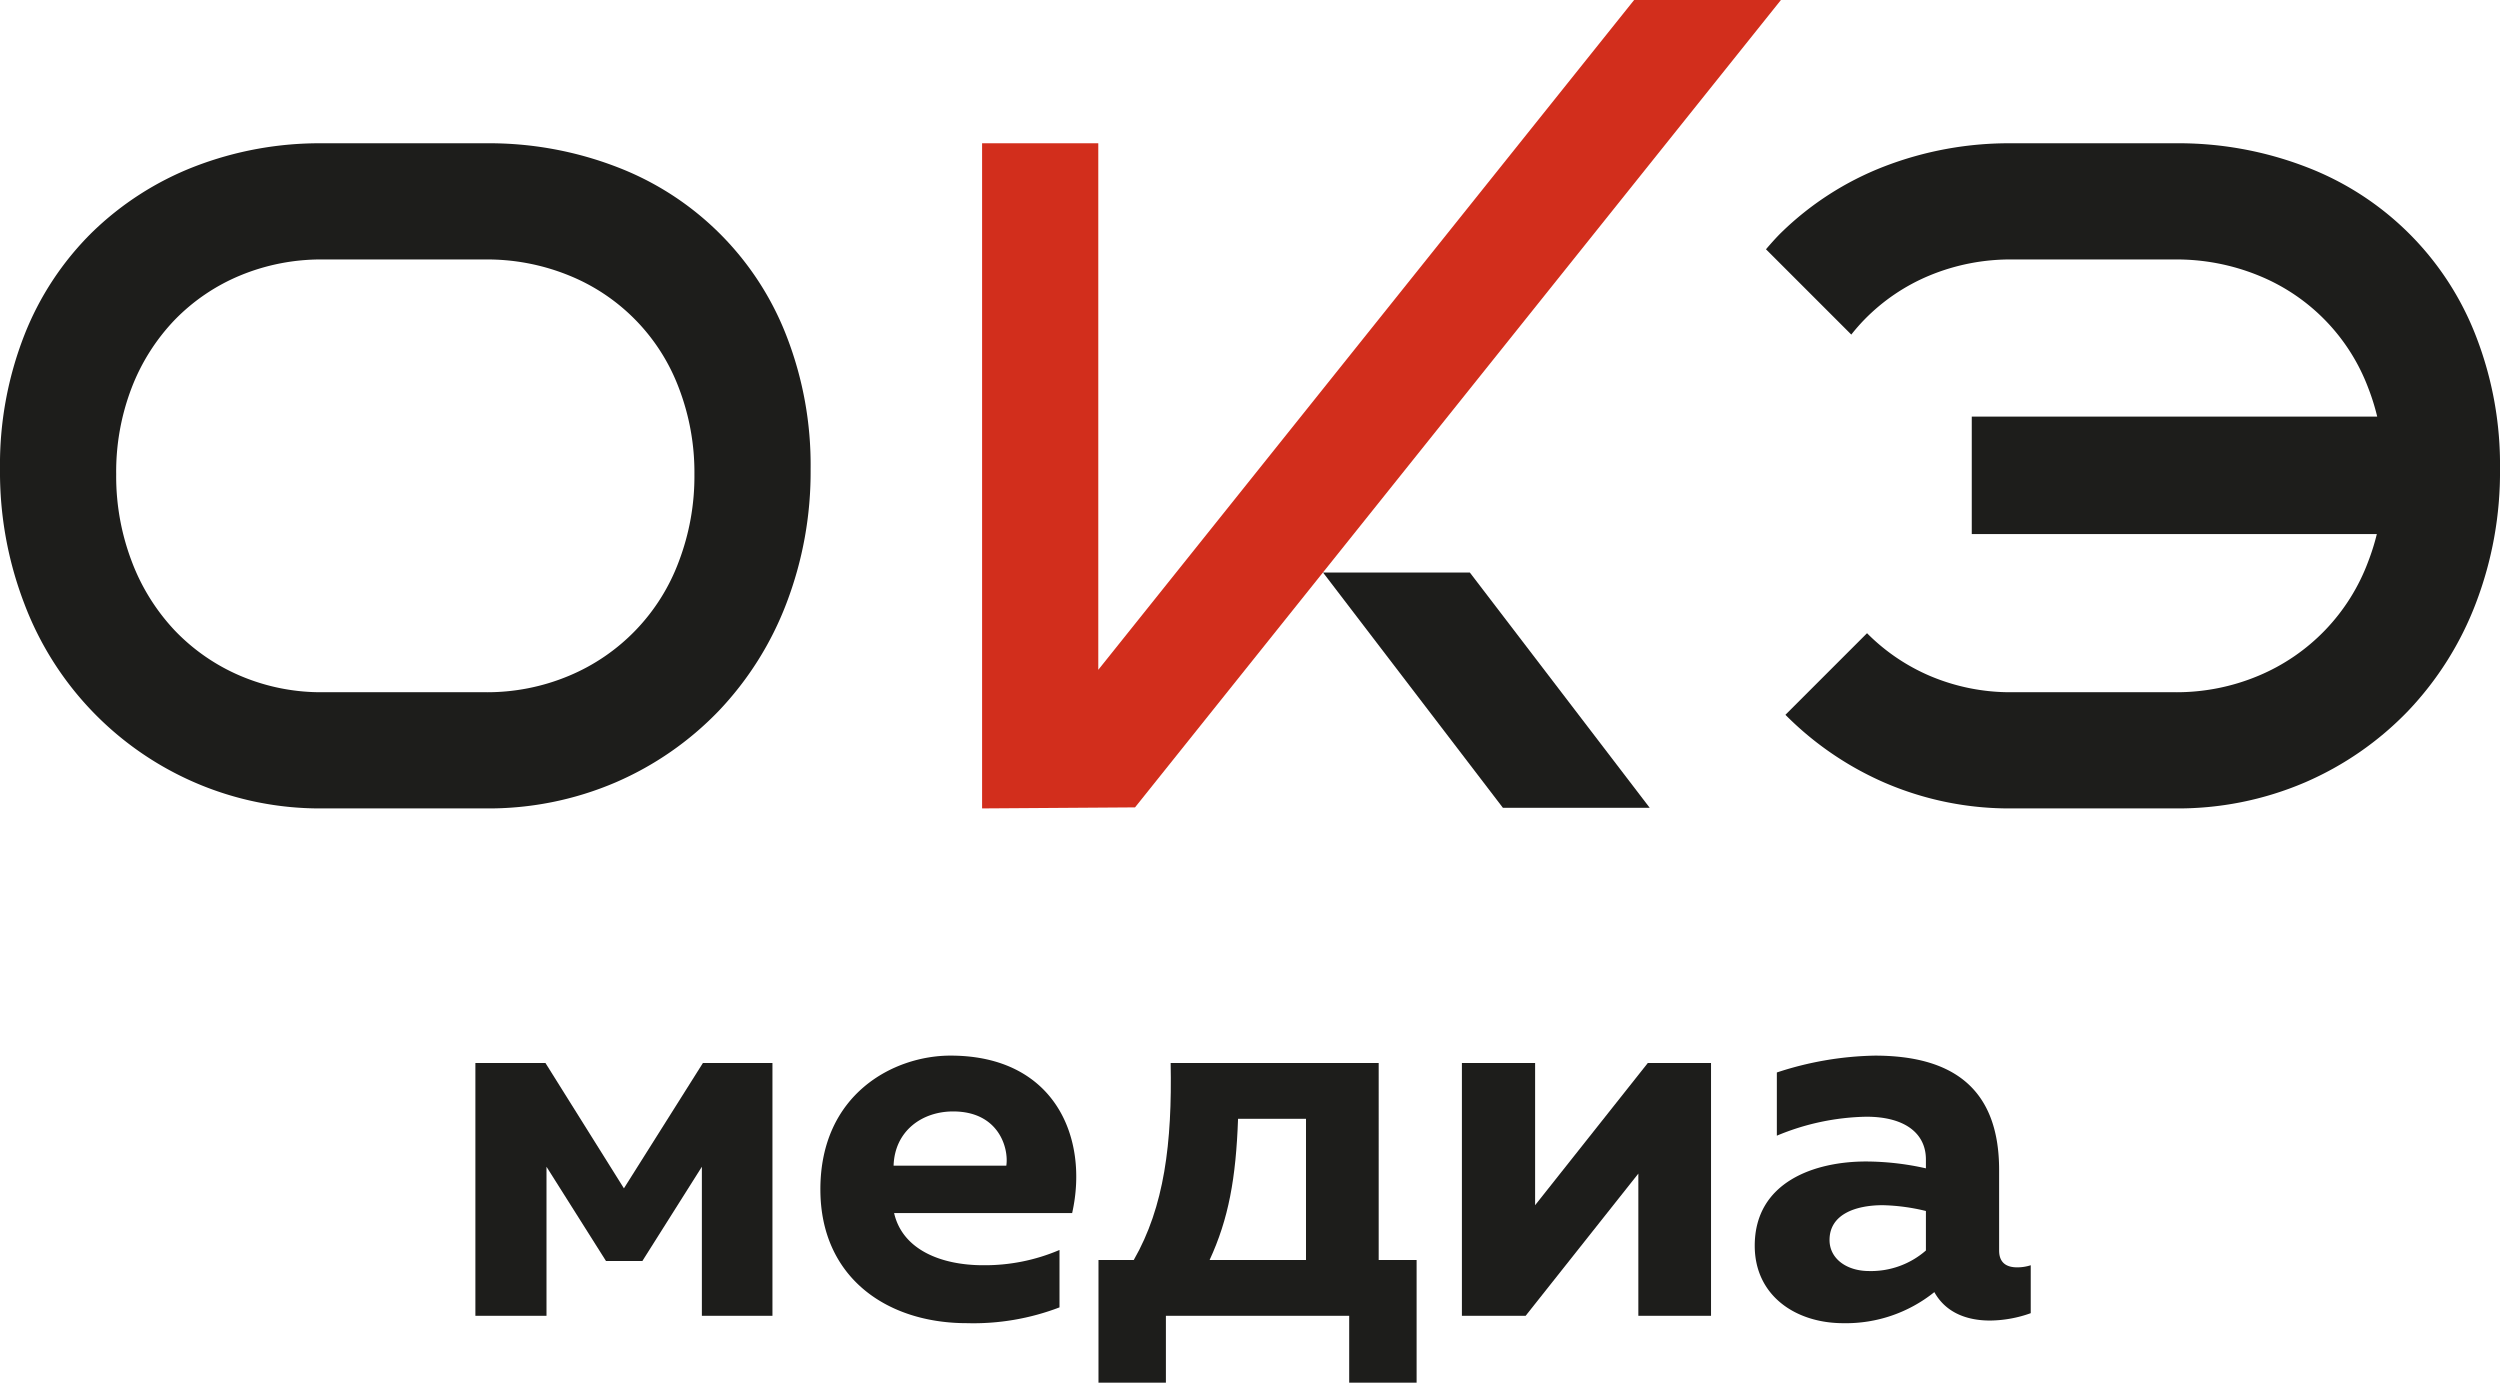 <?xml version="1.0" encoding="UTF-8"?> <svg xmlns="http://www.w3.org/2000/svg" id="Слой_1" data-name="Слой 1" viewBox="0 0 339.375 187.7"><defs><style>.cls-1{fill:#1d1d1b;}.cls-2{fill:#d22e1c;}</style></defs><path class="cls-1" d="M43.842,109.742a42.672,42.672,0,0,1-17.449-3.54A42.988,42.988,0,0,1,3.291,81.921,49.824,49.824,0,0,1,0,63.666,48.247,48.247,0,0,1,3.291,45.532a40.255,40.255,0,0,1,9.191-13.973,41.402,41.402,0,0,1,13.91-8.942A47.038,47.038,0,0,1,43.842,19.451H65.826a48.25,48.25,0,0,1,17.947,3.229,39.988,39.988,0,0,1,23.039,23.039,48.267,48.267,0,0,1,3.229,17.947,49.87,49.87,0,0,1-3.291,18.256A43.774,43.774,0,0,1,97.558,96.515a43.153,43.153,0,0,1-13.972,9.687,43.744,43.744,0,0,1-17.761,3.54ZM65.826,93.97a28.701,28.701,0,0,0,11.426-2.236,26.985,26.985,0,0,0,14.904-15.524,32.468,32.468,0,0,0,2.111-11.799,31.97,31.97,0,0,0-2.111-11.737,26.546,26.546,0,0,0-14.904-15.277,29.443,29.443,0,0,0-11.426-2.174H43.842a28.646,28.646,0,0,0-11.239,2.174,26.604,26.604,0,0,0-8.881,6.023,27.692,27.692,0,0,0-5.837,9.191,31.806,31.806,0,0,0-2.112,11.799,32.426,32.426,0,0,0,2.112,11.799,28.097,28.097,0,0,0,5.837,9.376,26.894,26.894,0,0,0,8.881,6.148,27.927,27.927,0,0,0,11.239,2.236Z"></path><polygon class="cls-2" points="241.761 0 221.833 0 149.092 90.927 149.092 19.451 133.318 19.451 133.318 109.742 154.079 109.602 241.761 0"></polygon><polygon class="cls-1" points="223.947 109.658 204.019 109.658 179.601 77.718 199.529 77.718 223.947 109.658"></polygon><path class="cls-1" d="M336.147,45.719a39.988,39.988,0,0,0-23.04-23.039A48.245,48.245,0,0,0,295.161,19.451H273.178a47.031,47.031,0,0,0-17.449,3.166,41.406,41.406,0,0,0-13.91,8.942c-.737.722-1.413,1.5-2.089,2.278l11.583,11.583a26.199,26.199,0,0,1,1.746-2,26.6,26.6,0,0,1,8.88-6.023,28.651,28.651,0,0,1,11.24-2.174h21.983a29.448,29.448,0,0,1,11.427,2.174,26.541,26.541,0,0,1,14.903,15.277,29.722,29.722,0,0,1,1.213,3.88H267.667V72.496h54.989a30.43,30.43,0,0,1-1.165,3.714,26.979,26.979,0,0,1-14.903,15.524,28.706,28.706,0,0,1-11.427,2.236H273.178a27.932,27.932,0,0,1-11.24-2.236,26.931,26.931,0,0,1-8.488-5.776L242.371,97.036a43.339,43.339,0,0,0,13.358,9.166,42.665,42.665,0,0,0,17.449,3.54h21.983a43.748,43.748,0,0,0,17.762-3.54,43.148,43.148,0,0,0,13.971-9.687,43.758,43.758,0,0,0,9.191-14.594,49.847,49.847,0,0,0,3.291-18.256A48.247,48.247,0,0,0,336.147,45.719Z"></path><path class="cls-1" d="M64.534,178.62V144.3H74.044l10.653,17.017,10.725-17.017H104.86v34.32H95.279V158.386L87.2,171.184H82.266l-8.079-12.798v20.235Z"></path><path class="cls-1" d="M129.027,143.299c14.228,0,18.804,11.225,16.516,21.378H121.376c1.144,5.005,6.435,7.078,12.083,7.078a25.759,25.759,0,0,0,10.368-2.073v7.793a32.655,32.655,0,0,1-12.584,2.145c-10.868,0-19.877-6.22-19.877-18.161C111.366,148.519,121.305,143.299,129.027,143.299Zm.358,7.579c-4.219,0-7.936,2.646-8.08,7.364h15.301C136.963,155.883,135.605,150.878,129.384,150.878Z"></path><path class="cls-1" d="M149.119,187.7V171.041h4.791c4.147-7.221,5.22-15.873,5.005-26.741h28.242V171.041h5.148v16.659h-9.152v-9.08h-24.882v9.08ZM164.205,171.041h13.084V151.879h-9.223C167.78,159.959,166.779,165.464,164.205,171.041Z"></path><path class="cls-1" d="M198.453,178.62V144.3h9.938v19.305l15.301-19.305h8.58v34.32h-9.867V159.315l-15.301,19.305Z"></path><path class="cls-1" d="M273.813,172.042a5.887,5.887,0,0,0,1.859-.286v6.507a16.754,16.754,0,0,1-5.506,1.001c-3.503,0-6.149-1.287-7.579-3.861a19.158,19.158,0,0,1-12.37,4.219c-6.435,0-12.012-3.718-12.012-10.51,0-8.723,8.222-11.44,15.086-11.44a37.445,37.445,0,0,1,8.151.93v-1.216c0-3.432-2.717-5.791-8.08-5.791a32.895,32.895,0,0,0-12.155,2.574v-8.58a44.798,44.798,0,0,1,13.299-2.288c10.296,0,16.874,4.219,16.874,15.515V169.754C271.382,171.542,272.526,172.042,273.813,172.042Zm-25.454-3.718c0,2.574,2.359,4.219,5.362,4.219a11.326,11.326,0,0,0,7.722-2.789v-5.362a27.069,27.069,0,0,0-5.863-.787C251.934,163.605,248.36,164.821,248.36,168.324Z"></path></svg> 